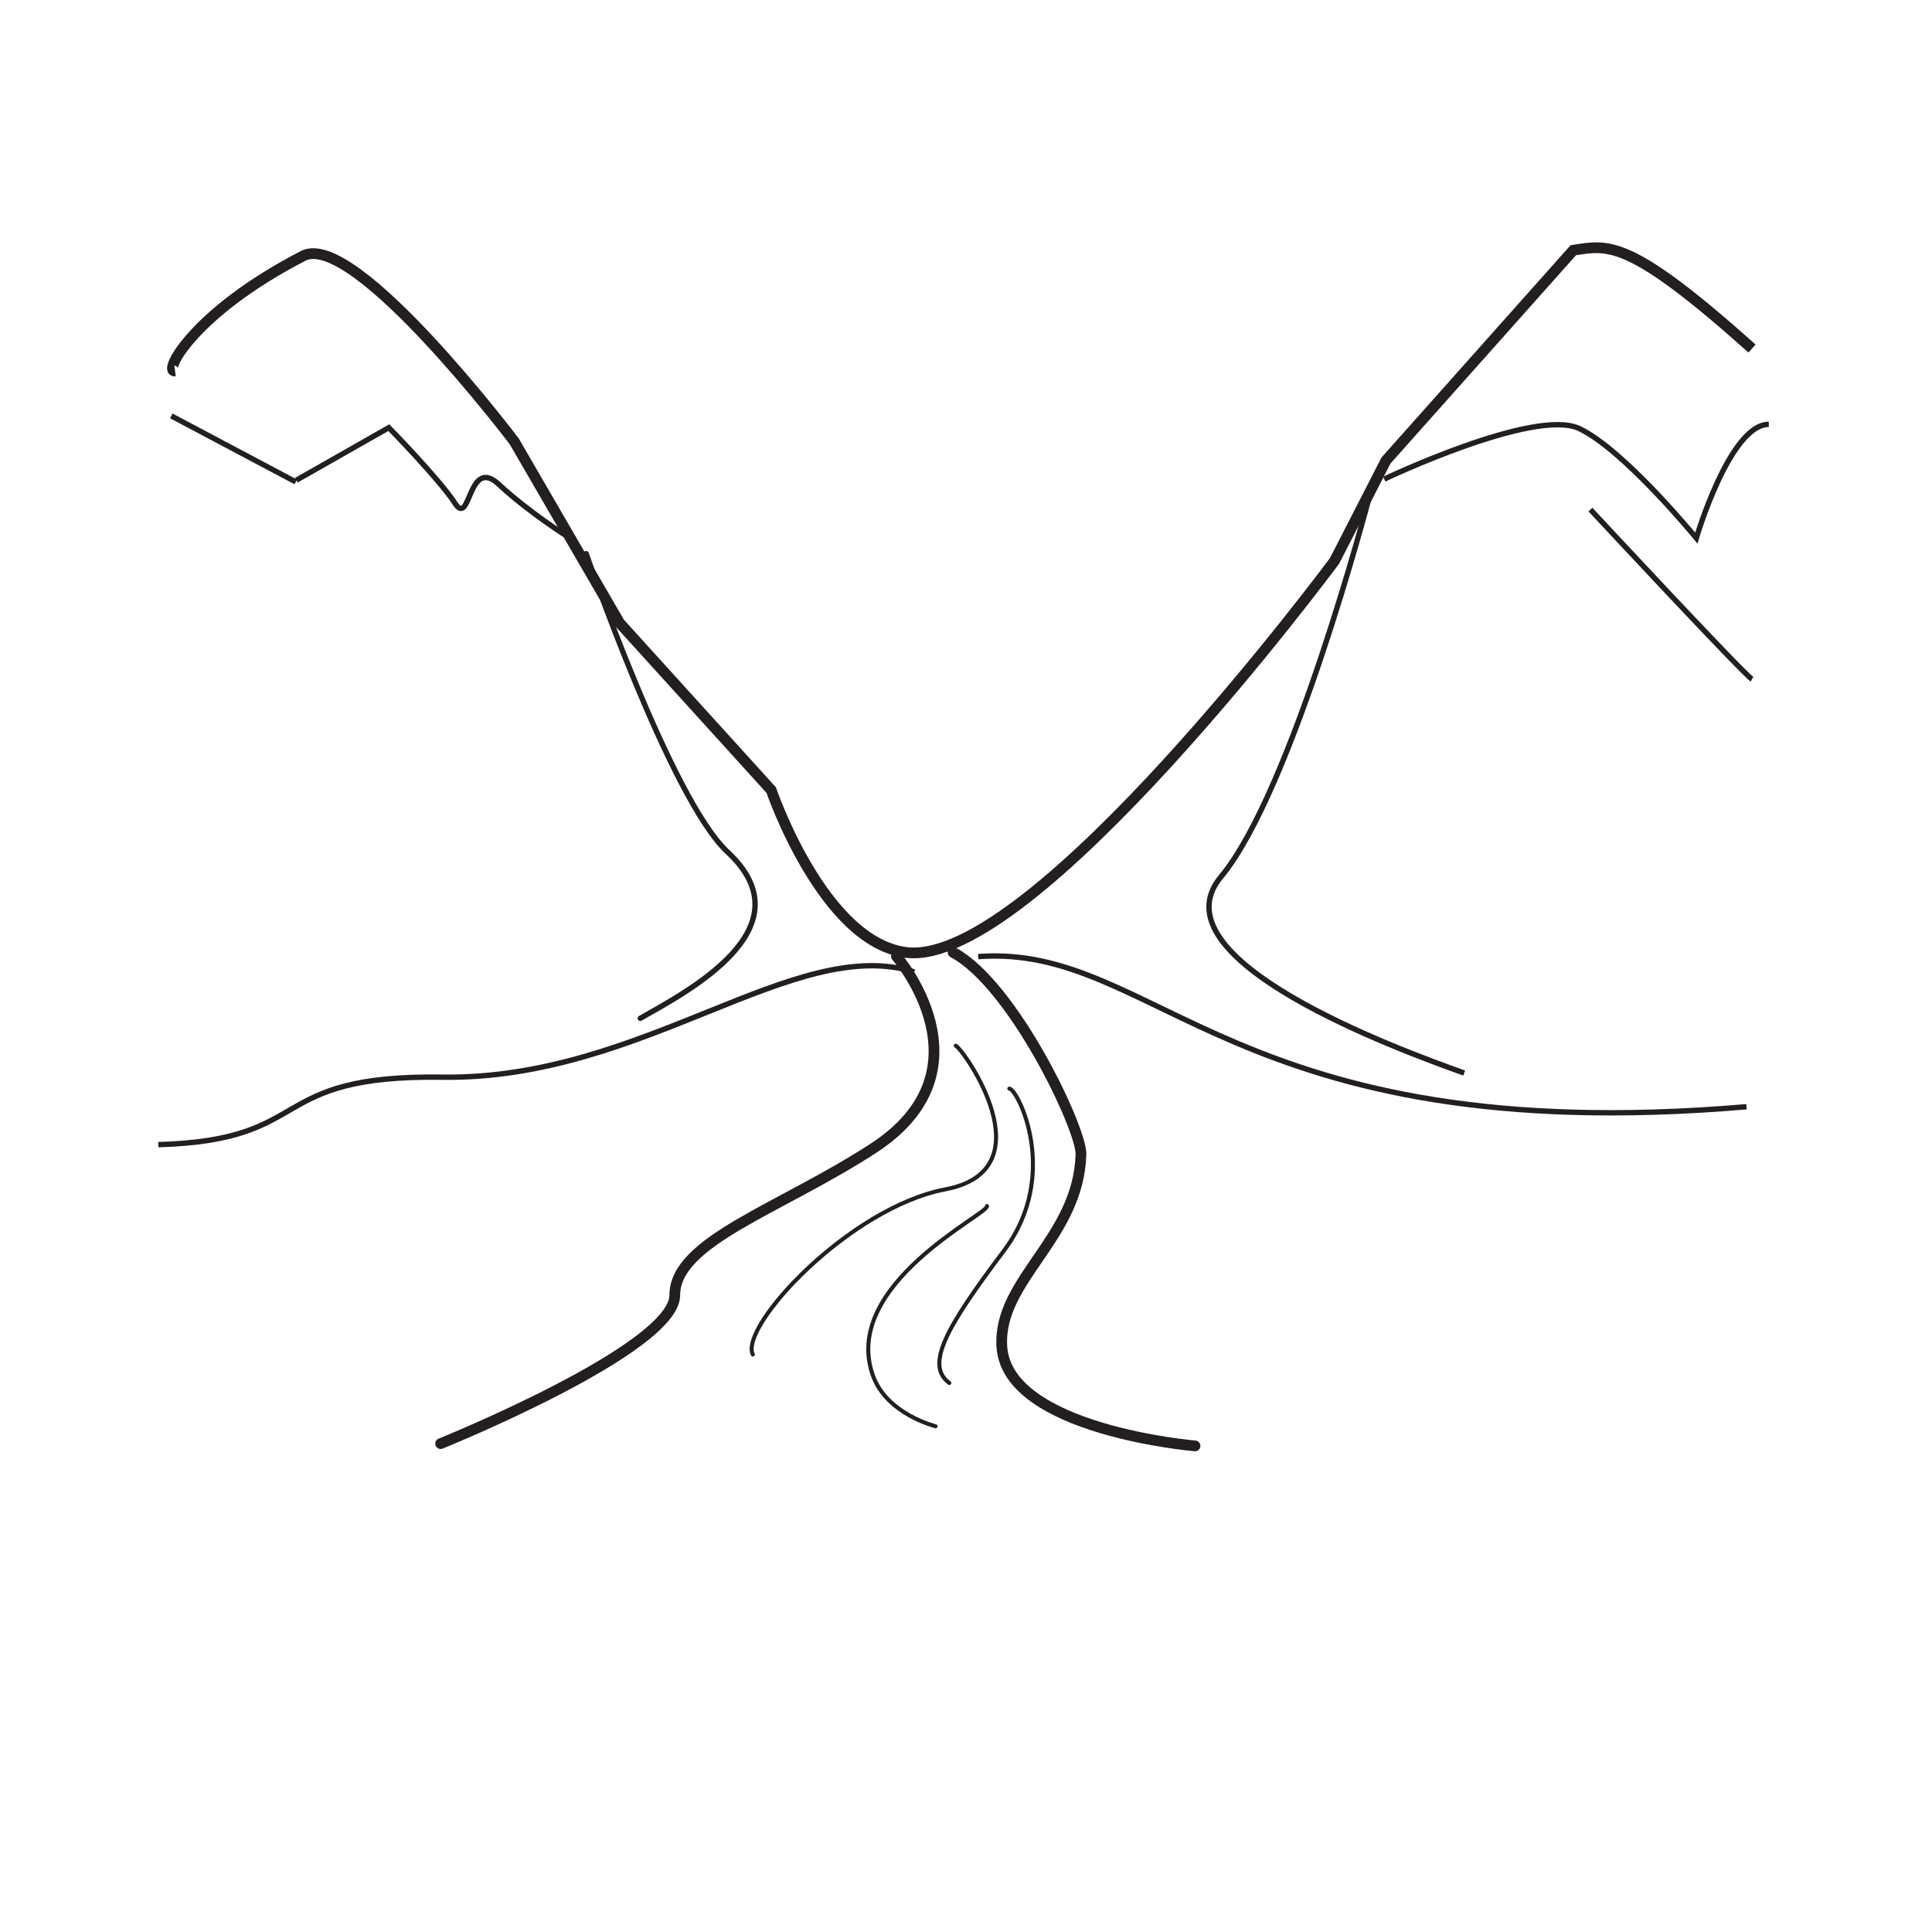 <?xml version="1.0" encoding="UTF-8"?>
<svg xmlns="http://www.w3.org/2000/svg" xmlns:xlink="http://www.w3.org/1999/xlink" width="360pt" height="360pt" viewBox="0 0 360 360" version="1.1">
<g id="surface1">
<path style="fill:none;stroke-width:2;stroke-linecap:butt;stroke-linejoin:miter;stroke:rgb(13.73%,12.16%,12.549%);stroke-opacity:1;stroke-miterlimit:4;" d="M -0 -0.001 C -2.336 -0.31 3.453 10.909 23.883 21.452 C 33.371 26.354 63.207 -13.122 63.207 -13.122 L 82.832 -46.946 L 111.086 -78.095 C 111.086 -78.095 120.762 -106.485 136.297 -108.353 C 159.902 -111.196 216.062 -35.372 216.062 -35.372 L 225.641 -16.681 L 260.543 22.503 C 267.211 23.55 271.012 24.597 293.848 4.186 " transform="matrix(1,0,0,-1,32.617,69.128)"/>
<path style="fill:none;stroke-width:1;stroke-linecap:butt;stroke-linejoin:miter;stroke:rgb(13.73%,12.16%,12.549%);stroke-opacity:1;stroke-miterlimit:4;" d="M 0.001 0.001 C -22.452 7.013 -50.476 -20.147 -87.917 -19.604 C -121.167 -19.136 -111.354 -31.331 -140.87 -32.179 " transform="matrix(1,0,0,-1,170.37,181.11)"/>
<path style="fill:none;stroke-width:1;stroke-linecap:butt;stroke-linejoin:miter;stroke:rgb(13.73%,12.16%,12.549%);stroke-opacity:1;stroke-miterlimit:4;" d="M 0.001 0.001 C -95.71 -8.124 -109.89 30.466 -143.155 27.977 " transform="matrix(1,0,0,-1,325.433,206.227)"/>
<path style="fill:none;stroke-width:1;stroke-linecap:round;stroke-linejoin:round;stroke:rgb(13.73%,12.16%,12.549%);stroke-opacity:1;stroke-miterlimit:4;" d="M 0 -0 C 0 -0 15.743 -45.735 26.332 -55.582 C 41.657 -69.821 18.633 -81.707 10.09 -86.582 " transform="matrix(1,0,0,-1,109.226,103.164)"/>
<path style="fill:none;stroke-width:1;stroke-linecap:butt;stroke-linejoin:miter;stroke:rgb(13.73%,12.16%,12.549%);stroke-opacity:1;stroke-miterlimit:4;" d="M 0.001 0 C 0.001 0 -14.296 -54.551 -27.534 -70.437 C -40.335 -85.809 5.313 -102.566 17.771 -107.016 " transform="matrix(1,0,0,-1,255.054,92.93)"/>
<path style="fill:none;stroke-width:1;stroke-linecap:butt;stroke-linejoin:miter;stroke:rgb(13.73%,12.16%,12.549%);stroke-opacity:1;stroke-miterlimit:4;" d="M 0.001 -0.001 L 17.232 9.795 C 17.232 9.795 26.728 0.104 29.595 -4.341 C 32.47 -8.791 31.99 4.561 37.736 -0.779 C 43.482 -6.119 50.658 -10.576 50.658 -10.576 " transform="matrix(1,0,0,-1,55.217,89.479)"/>
<path style="fill:none;stroke-width:1;stroke-linecap:butt;stroke-linejoin:miter;stroke:rgb(13.73%,12.16%,12.549%);stroke-opacity:1;stroke-miterlimit:4;" d="M 0.001 -0.002 C 0.001 -0.002 28.04 13.342 36.345 9.412 C 44.657 5.49 58.149 -10.994 58.149 -10.994 C 58.149 -10.994 64.38 10.201 71.649 10.201 " transform="matrix(1,0,0,-1,257.937,89.272)"/>
<path style="fill:none;stroke-width:1;stroke-linecap:butt;stroke-linejoin:miter;stroke:rgb(13.73%,12.16%,12.549%);stroke-opacity:1;stroke-miterlimit:4;" d="M -0.001 -0.001 C -0.001 -0.001 28.648 -30.79 30.108 -31.607 " transform="matrix(1,0,0,-1,296.356,94.952)"/>
<path style="fill:none;stroke-width:1;stroke-linecap:butt;stroke-linejoin:miter;stroke:rgb(13.73%,12.16%,12.549%);stroke-opacity:1;stroke-miterlimit:4;" d="M -0.002 -0 L -23.189 12.296 " transform="matrix(1,0,0,-1,55.115,89.796)"/>
<path style="fill:none;stroke-width:2;stroke-linecap:round;stroke-linejoin:round;stroke:rgb(13.73%,12.16%,12.549%);stroke-opacity:1;stroke-miterlimit:4;" d="M -0 0.001 C -0 0.001 18.328 -21.084 -4.336 -35.795 C -21.813 -47.143 -41.301 -53.092 -41.301 -63.135 C -41.301 -73.174 -84.934 -90.803 -84.934 -90.803 " transform="matrix(1,0,0,-1,167.039,178.193)"/>
<path style="fill:none;stroke-width:2;stroke-linecap:round;stroke-linejoin:round;stroke:rgb(13.73%,12.16%,12.549%);stroke-opacity:1;stroke-miterlimit:4;" d="M 0.001 -0.001 C 11.189 -5.966 23.97 -32.876 23.83 -37.646 C 23.376 -53.33 8.306 -61.044 9.087 -73.462 C 10.068 -89.041 45.08 -91.958 45.08 -91.958 " transform="matrix(1,0,0,-1,177.592,177.463)"/>
<path style="fill:none;stroke-width:0.75;stroke-linecap:round;stroke-linejoin:round;stroke:rgb(13.73%,12.16%,12.549%);stroke-opacity:1;stroke-miterlimit:4;" d="M 0 0.001 C 1.523 0.001 9.66 -16.042 -1.02 -30.218 C -11.695 -44.398 -15.758 -51.483 -11.184 -54.843 " transform="matrix(1,0,0,-1,188.074,202.852)"/>
<path style="fill:none;stroke-width:0.75;stroke-linecap:round;stroke-linejoin:round;stroke:rgb(13.73%,12.16%,12.549%);stroke-opacity:1;stroke-miterlimit:4;" d="M -0.001 0 C 0.507 -1.406 -27.27 -14.523 -21.27 -31.535 C -18.704 -38.812 -9.575 -41.031 -9.575 -41.031 " transform="matrix(1,0,0,-1,183.911,224.731)"/>
<path style="fill:none;stroke-width:0.75;stroke-linecap:round;stroke-linejoin:round;stroke:rgb(13.73%,12.16%,12.549%);stroke-opacity:1;stroke-miterlimit:4;" d="M -0.001 0 C 1.526 -0.746 17.245 -23.121 -1.939 -26.769 C -19.865 -30.18 -40.353 -52.324 -37.814 -57.547 " transform="matrix(1,0,0,-1,178.091,194.848)"/>
</g>
</svg>
